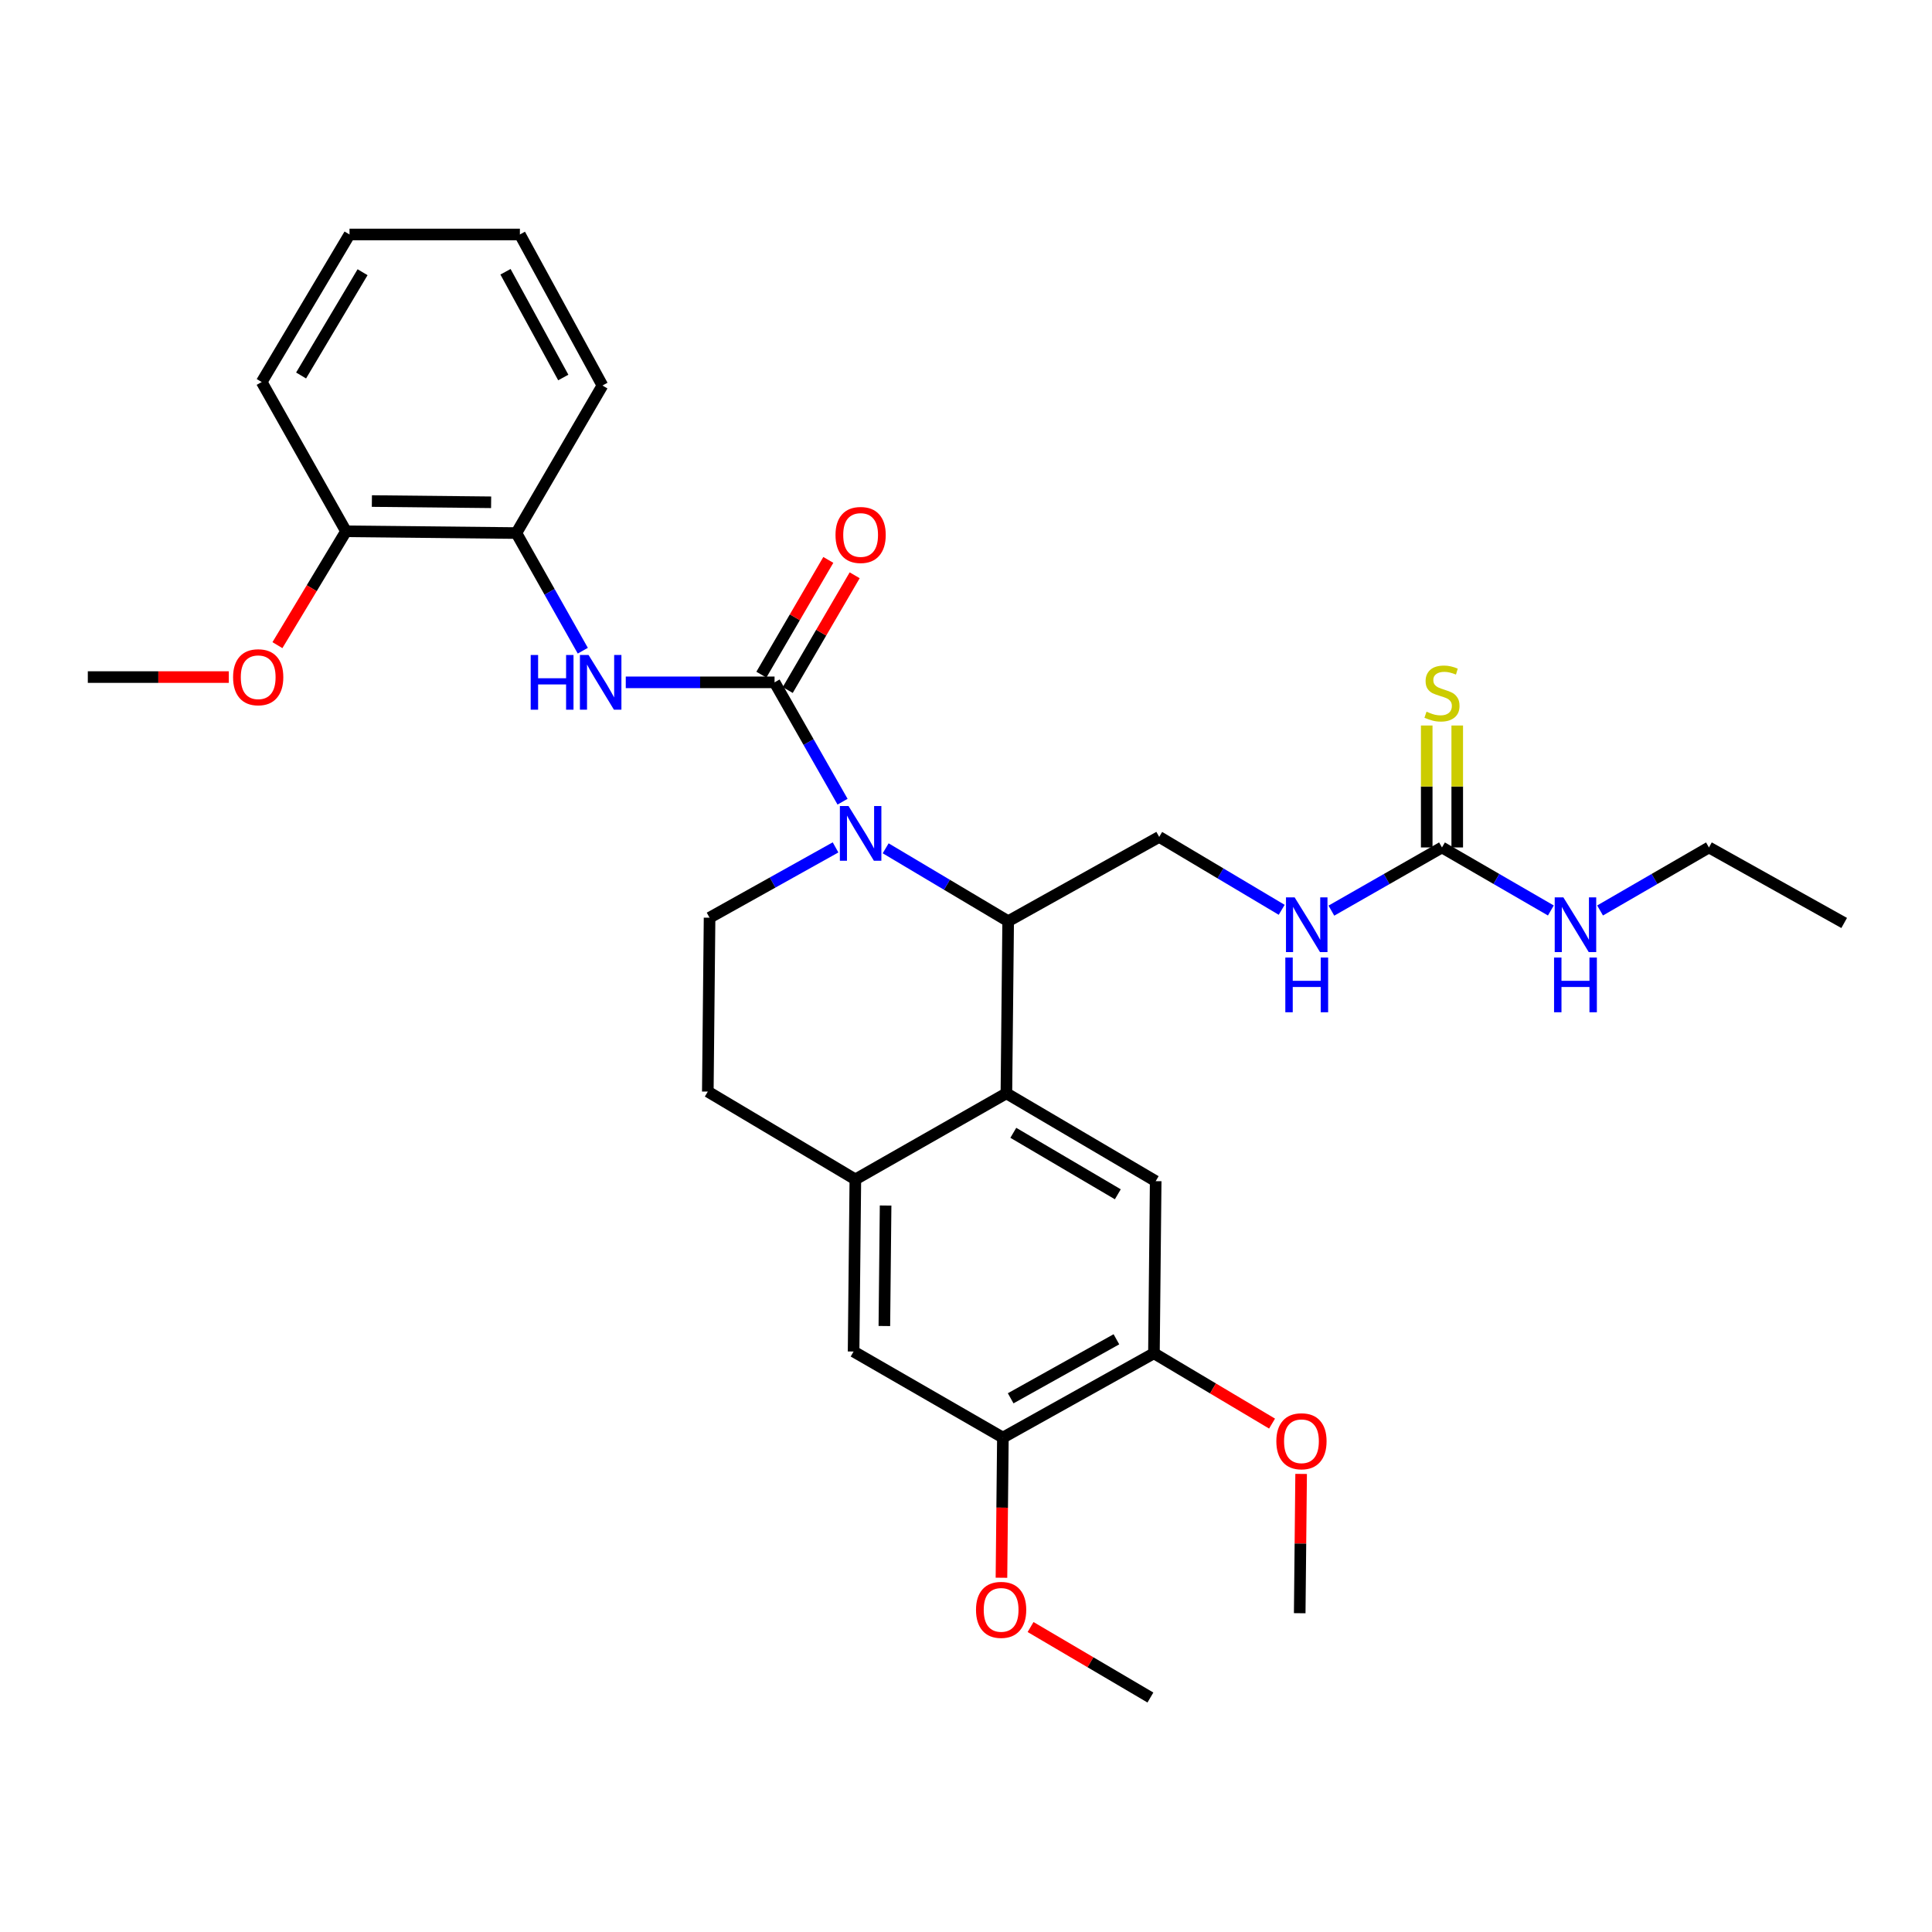 <?xml version='1.0' encoding='iso-8859-1'?>
<svg version='1.1' baseProfile='full'
              xmlns='http://www.w3.org/2000/svg'
                      xmlns:rdkit='http://www.rdkit.org/xml'
                      xmlns:xlink='http://www.w3.org/1999/xlink'
                  xml:space='preserve'
width='1000px' height='1000px' viewBox='0 0 1000 1000'>
<!-- END OF HEADER -->
<rect style='opacity:1.0;fill:#FFFFFF;stroke:none' width='1000' height='1000' x='0' y='0'> </rect>
<path class='bond-0' d='M 954.545,477.73 L 884.55,438.639' style='fill:none;fill-rule:evenodd;stroke:#000000;stroke-width:6px;stroke-linecap:butt;stroke-linejoin:miter;stroke-opacity:1' />
<path class='bond-1' d='M 689.118,471.346 L 717.742,454.992' style='fill:none;fill-rule:evenodd;stroke:#0000FF;stroke-width:6px;stroke-linecap:butt;stroke-linejoin:miter;stroke-opacity:1' />
<path class='bond-1' d='M 717.742,454.992 L 746.366,438.639' style='fill:none;fill-rule:evenodd;stroke:#000000;stroke-width:6px;stroke-linecap:butt;stroke-linejoin:miter;stroke-opacity:1' />
<path class='bond-2' d='M 663.4,470.919 L 631.698,452.05' style='fill:none;fill-rule:evenodd;stroke:#0000FF;stroke-width:6px;stroke-linecap:butt;stroke-linejoin:miter;stroke-opacity:1' />
<path class='bond-2' d='M 631.698,452.05 L 599.996,433.181' style='fill:none;fill-rule:evenodd;stroke:#000000;stroke-width:6px;stroke-linecap:butt;stroke-linejoin:miter;stroke-opacity:1' />
<path class='bond-3' d='M 746.366,438.639 L 774.544,454.95' style='fill:none;fill-rule:evenodd;stroke:#000000;stroke-width:6px;stroke-linecap:butt;stroke-linejoin:miter;stroke-opacity:1' />
<path class='bond-3' d='M 774.544,454.95 L 802.722,471.261' style='fill:none;fill-rule:evenodd;stroke:#0000FF;stroke-width:6px;stroke-linecap:butt;stroke-linejoin:miter;stroke-opacity:1' />
<path class='bond-4' d='M 754.264,438.639 L 754.264,407.079' style='fill:none;fill-rule:evenodd;stroke:#000000;stroke-width:6px;stroke-linecap:butt;stroke-linejoin:miter;stroke-opacity:1' />
<path class='bond-4' d='M 754.264,407.079 L 754.264,375.52' style='fill:none;fill-rule:evenodd;stroke:#CCCC00;stroke-width:6px;stroke-linecap:butt;stroke-linejoin:miter;stroke-opacity:1' />
<path class='bond-4' d='M 738.469,438.639 L 738.469,407.079' style='fill:none;fill-rule:evenodd;stroke:#000000;stroke-width:6px;stroke-linecap:butt;stroke-linejoin:miter;stroke-opacity:1' />
<path class='bond-4' d='M 738.469,407.079 L 738.469,375.52' style='fill:none;fill-rule:evenodd;stroke:#CCCC00;stroke-width:6px;stroke-linecap:butt;stroke-linejoin:miter;stroke-opacity:1' />
<path class='bond-5' d='M 828.194,471.261 L 856.372,454.95' style='fill:none;fill-rule:evenodd;stroke:#0000FF;stroke-width:6px;stroke-linecap:butt;stroke-linejoin:miter;stroke-opacity:1' />
<path class='bond-5' d='M 856.372,454.95 L 884.55,438.639' style='fill:none;fill-rule:evenodd;stroke:#000000;stroke-width:6px;stroke-linecap:butt;stroke-linejoin:miter;stroke-opacity:1' />
<path class='bond-6' d='M 599.996,433.181 L 521.823,476.817' style='fill:none;fill-rule:evenodd;stroke:#000000;stroke-width:6px;stroke-linecap:butt;stroke-linejoin:miter;stroke-opacity:1' />
<path class='bond-7' d='M 519.094,744.094 L 597.276,700.457' style='fill:none;fill-rule:evenodd;stroke:#000000;stroke-width:6px;stroke-linecap:butt;stroke-linejoin:miter;stroke-opacity:1' />
<path class='bond-7' d='M 523.123,723.757 L 577.851,693.211' style='fill:none;fill-rule:evenodd;stroke:#000000;stroke-width:6px;stroke-linecap:butt;stroke-linejoin:miter;stroke-opacity:1' />
<path class='bond-8' d='M 519.094,744.094 L 441.815,699.545' style='fill:none;fill-rule:evenodd;stroke:#000000;stroke-width:6px;stroke-linecap:butt;stroke-linejoin:miter;stroke-opacity:1' />
<path class='bond-9' d='M 519.094,744.094 L 518.722,780.365' style='fill:none;fill-rule:evenodd;stroke:#000000;stroke-width:6px;stroke-linecap:butt;stroke-linejoin:miter;stroke-opacity:1' />
<path class='bond-9' d='M 518.722,780.365 L 518.351,816.636' style='fill:none;fill-rule:evenodd;stroke:#FF0000;stroke-width:6px;stroke-linecap:butt;stroke-linejoin:miter;stroke-opacity:1' />
<path class='bond-10' d='M 597.276,700.457 L 598.18,611.368' style='fill:none;fill-rule:evenodd;stroke:#000000;stroke-width:6px;stroke-linecap:butt;stroke-linejoin:miter;stroke-opacity:1' />
<path class='bond-11' d='M 597.276,700.457 L 627.844,718.653' style='fill:none;fill-rule:evenodd;stroke:#000000;stroke-width:6px;stroke-linecap:butt;stroke-linejoin:miter;stroke-opacity:1' />
<path class='bond-11' d='M 627.844,718.653 L 658.412,736.849' style='fill:none;fill-rule:evenodd;stroke:#FF0000;stroke-width:6px;stroke-linecap:butt;stroke-linejoin:miter;stroke-opacity:1' />
<path class='bond-12' d='M 441.815,699.545 L 442.728,610.456' style='fill:none;fill-rule:evenodd;stroke:#000000;stroke-width:6px;stroke-linecap:butt;stroke-linejoin:miter;stroke-opacity:1' />
<path class='bond-12' d='M 457.746,686.343 L 458.384,623.981' style='fill:none;fill-rule:evenodd;stroke:#000000;stroke-width:6px;stroke-linecap:butt;stroke-linejoin:miter;stroke-opacity:1' />
<path class='bond-13' d='M 598.18,611.368 L 520.91,565.907' style='fill:none;fill-rule:evenodd;stroke:#000000;stroke-width:6px;stroke-linecap:butt;stroke-linejoin:miter;stroke-opacity:1' />
<path class='bond-13' d='M 578.58,618.162 L 524.491,586.339' style='fill:none;fill-rule:evenodd;stroke:#000000;stroke-width:6px;stroke-linecap:butt;stroke-linejoin:miter;stroke-opacity:1' />
<path class='bond-14' d='M 442.728,610.456 L 520.91,565.907' style='fill:none;fill-rule:evenodd;stroke:#000000;stroke-width:6px;stroke-linecap:butt;stroke-linejoin:miter;stroke-opacity:1' />
<path class='bond-15' d='M 442.728,610.456 L 366.362,565.003' style='fill:none;fill-rule:evenodd;stroke:#000000;stroke-width:6px;stroke-linecap:butt;stroke-linejoin:miter;stroke-opacity:1' />
<path class='bond-16' d='M 520.91,565.907 L 521.823,476.817' style='fill:none;fill-rule:evenodd;stroke:#000000;stroke-width:6px;stroke-linecap:butt;stroke-linejoin:miter;stroke-opacity:1' />
<path class='bond-17' d='M 533.422,842.148 L 564.437,860.392' style='fill:none;fill-rule:evenodd;stroke:#FF0000;stroke-width:6px;stroke-linecap:butt;stroke-linejoin:miter;stroke-opacity:1' />
<path class='bond-17' d='M 564.437,860.392 L 595.451,878.636' style='fill:none;fill-rule:evenodd;stroke:#000000;stroke-width:6px;stroke-linecap:butt;stroke-linejoin:miter;stroke-opacity:1' />
<path class='bond-18' d='M 673.461,762.897 L 673.095,798.948' style='fill:none;fill-rule:evenodd;stroke:#FF0000;stroke-width:6px;stroke-linecap:butt;stroke-linejoin:miter;stroke-opacity:1' />
<path class='bond-18' d='M 673.095,798.948 L 672.729,834.999' style='fill:none;fill-rule:evenodd;stroke:#000000;stroke-width:6px;stroke-linecap:butt;stroke-linejoin:miter;stroke-opacity:1' />
<path class='bond-19' d='M 521.823,476.817 L 490.12,457.948' style='fill:none;fill-rule:evenodd;stroke:#000000;stroke-width:6px;stroke-linecap:butt;stroke-linejoin:miter;stroke-opacity:1' />
<path class='bond-19' d='M 490.12,457.948 L 458.418,439.079' style='fill:none;fill-rule:evenodd;stroke:#0000FF;stroke-width:6px;stroke-linecap:butt;stroke-linejoin:miter;stroke-opacity:1' />
<path class='bond-20' d='M 432.478,438.608 L 399.876,456.805' style='fill:none;fill-rule:evenodd;stroke:#0000FF;stroke-width:6px;stroke-linecap:butt;stroke-linejoin:miter;stroke-opacity:1' />
<path class='bond-20' d='M 399.876,456.805 L 367.274,475.001' style='fill:none;fill-rule:evenodd;stroke:#000000;stroke-width:6px;stroke-linecap:butt;stroke-linejoin:miter;stroke-opacity:1' />
<path class='bond-21' d='M 436.106,414.955 L 418.507,384.069' style='fill:none;fill-rule:evenodd;stroke:#0000FF;stroke-width:6px;stroke-linecap:butt;stroke-linejoin:miter;stroke-opacity:1' />
<path class='bond-21' d='M 418.507,384.069 L 400.908,353.182' style='fill:none;fill-rule:evenodd;stroke:#000000;stroke-width:6px;stroke-linecap:butt;stroke-linejoin:miter;stroke-opacity:1' />
<path class='bond-22' d='M 367.274,475.001 L 366.362,565.003' style='fill:none;fill-rule:evenodd;stroke:#000000;stroke-width:6px;stroke-linecap:butt;stroke-linejoin:miter;stroke-opacity:1' />
<path class='bond-23' d='M 267.269,275.912 L 179.093,275' style='fill:none;fill-rule:evenodd;stroke:#000000;stroke-width:6px;stroke-linecap:butt;stroke-linejoin:miter;stroke-opacity:1' />
<path class='bond-23' d='M 254.206,259.982 L 192.483,259.343' style='fill:none;fill-rule:evenodd;stroke:#000000;stroke-width:6px;stroke-linecap:butt;stroke-linejoin:miter;stroke-opacity:1' />
<path class='bond-24' d='M 267.269,275.912 L 311.818,199.547' style='fill:none;fill-rule:evenodd;stroke:#000000;stroke-width:6px;stroke-linecap:butt;stroke-linejoin:miter;stroke-opacity:1' />
<path class='bond-25' d='M 267.269,275.912 L 284.463,306.358' style='fill:none;fill-rule:evenodd;stroke:#000000;stroke-width:6px;stroke-linecap:butt;stroke-linejoin:miter;stroke-opacity:1' />
<path class='bond-25' d='M 284.463,306.358 L 301.656,336.804' style='fill:none;fill-rule:evenodd;stroke:#0000FF;stroke-width:6px;stroke-linecap:butt;stroke-linejoin:miter;stroke-opacity:1' />
<path class='bond-26' d='M 407.729,357.162 L 425.054,327.464' style='fill:none;fill-rule:evenodd;stroke:#000000;stroke-width:6px;stroke-linecap:butt;stroke-linejoin:miter;stroke-opacity:1' />
<path class='bond-26' d='M 425.054,327.464 L 442.378,297.766' style='fill:none;fill-rule:evenodd;stroke:#FF0000;stroke-width:6px;stroke-linecap:butt;stroke-linejoin:miter;stroke-opacity:1' />
<path class='bond-26' d='M 394.086,349.203 L 411.411,319.505' style='fill:none;fill-rule:evenodd;stroke:#000000;stroke-width:6px;stroke-linecap:butt;stroke-linejoin:miter;stroke-opacity:1' />
<path class='bond-26' d='M 411.411,319.505 L 428.735,289.807' style='fill:none;fill-rule:evenodd;stroke:#FF0000;stroke-width:6px;stroke-linecap:butt;stroke-linejoin:miter;stroke-opacity:1' />
<path class='bond-27' d='M 400.908,353.182 L 362.402,353.182' style='fill:none;fill-rule:evenodd;stroke:#000000;stroke-width:6px;stroke-linecap:butt;stroke-linejoin:miter;stroke-opacity:1' />
<path class='bond-27' d='M 362.402,353.182 L 323.896,353.182' style='fill:none;fill-rule:evenodd;stroke:#0000FF;stroke-width:6px;stroke-linecap:butt;stroke-linejoin:miter;stroke-opacity:1' />
<path class='bond-28' d='M 179.093,275 L 161.343,304.466' style='fill:none;fill-rule:evenodd;stroke:#000000;stroke-width:6px;stroke-linecap:butt;stroke-linejoin:miter;stroke-opacity:1' />
<path class='bond-28' d='M 161.343,304.466 L 143.593,333.931' style='fill:none;fill-rule:evenodd;stroke:#FF0000;stroke-width:6px;stroke-linecap:butt;stroke-linejoin:miter;stroke-opacity:1' />
<path class='bond-29' d='M 179.093,275 L 135.456,197.73' style='fill:none;fill-rule:evenodd;stroke:#000000;stroke-width:6px;stroke-linecap:butt;stroke-linejoin:miter;stroke-opacity:1' />
<path class='bond-30' d='M 118.435,350.453 L 81.945,350.453' style='fill:none;fill-rule:evenodd;stroke:#FF0000;stroke-width:6px;stroke-linecap:butt;stroke-linejoin:miter;stroke-opacity:1' />
<path class='bond-30' d='M 81.945,350.453 L 45.455,350.453' style='fill:none;fill-rule:evenodd;stroke:#000000;stroke-width:6px;stroke-linecap:butt;stroke-linejoin:miter;stroke-opacity:1' />
<path class='bond-31' d='M 311.818,199.547 L 269.095,121.364' style='fill:none;fill-rule:evenodd;stroke:#000000;stroke-width:6px;stroke-linecap:butt;stroke-linejoin:miter;stroke-opacity:1' />
<path class='bond-31' d='M 291.55,195.393 L 261.643,140.666' style='fill:none;fill-rule:evenodd;stroke:#000000;stroke-width:6px;stroke-linecap:butt;stroke-linejoin:miter;stroke-opacity:1' />
<path class='bond-32' d='M 135.456,197.73 L 180.909,121.364' style='fill:none;fill-rule:evenodd;stroke:#000000;stroke-width:6px;stroke-linecap:butt;stroke-linejoin:miter;stroke-opacity:1' />
<path class='bond-32' d='M 155.847,194.353 L 187.663,140.897' style='fill:none;fill-rule:evenodd;stroke:#000000;stroke-width:6px;stroke-linecap:butt;stroke-linejoin:miter;stroke-opacity:1' />
<path class='bond-33' d='M 269.095,121.364 L 180.909,121.364' style='fill:none;fill-rule:evenodd;stroke:#000000;stroke-width:6px;stroke-linecap:butt;stroke-linejoin:miter;stroke-opacity:1' />
<path  class='atom-1' d='M 670.102 464.474
L 679.382 479.474
Q 680.302 480.954, 681.782 483.634
Q 683.262 486.314, 683.342 486.474
L 683.342 464.474
L 687.102 464.474
L 687.102 492.794
L 683.222 492.794
L 673.262 476.394
Q 672.102 474.474, 670.862 472.274
Q 669.662 470.074, 669.302 469.394
L 669.302 492.794
L 665.622 492.794
L 665.622 464.474
L 670.102 464.474
' fill='#0000FF'/>
<path  class='atom-1' d='M 665.282 495.626
L 669.122 495.626
L 669.122 507.666
L 683.602 507.666
L 683.602 495.626
L 687.442 495.626
L 687.442 523.946
L 683.602 523.946
L 683.602 510.866
L 669.122 510.866
L 669.122 523.946
L 665.282 523.946
L 665.282 495.626
' fill='#0000FF'/>
<path  class='atom-3' d='M 809.198 464.474
L 818.478 479.474
Q 819.398 480.954, 820.878 483.634
Q 822.358 486.314, 822.438 486.474
L 822.438 464.474
L 826.198 464.474
L 826.198 492.794
L 822.318 492.794
L 812.358 476.394
Q 811.198 474.474, 809.958 472.274
Q 808.758 470.074, 808.398 469.394
L 808.398 492.794
L 804.718 492.794
L 804.718 464.474
L 809.198 464.474
' fill='#0000FF'/>
<path  class='atom-3' d='M 804.378 495.626
L 808.218 495.626
L 808.218 507.666
L 822.698 507.666
L 822.698 495.626
L 826.538 495.626
L 826.538 523.946
L 822.698 523.946
L 822.698 510.866
L 808.218 510.866
L 808.218 523.946
L 804.378 523.946
L 804.378 495.626
' fill='#0000FF'/>
<path  class='atom-4' d='M 738.366 368.36
Q 738.686 368.48, 740.006 369.04
Q 741.326 369.6, 742.766 369.96
Q 744.246 370.28, 745.686 370.28
Q 748.366 370.28, 749.926 369
Q 751.486 367.68, 751.486 365.4
Q 751.486 363.84, 750.686 362.88
Q 749.926 361.92, 748.726 361.4
Q 747.526 360.88, 745.526 360.28
Q 743.006 359.52, 741.486 358.8
Q 740.006 358.08, 738.926 356.56
Q 737.886 355.04, 737.886 352.48
Q 737.886 348.92, 740.286 346.72
Q 742.726 344.52, 747.526 344.52
Q 750.806 344.52, 754.526 346.08
L 753.606 349.16
Q 750.206 347.76, 747.646 347.76
Q 744.886 347.76, 743.366 348.92
Q 741.846 350.04, 741.886 352
Q 741.886 353.52, 742.646 354.44
Q 743.446 355.36, 744.566 355.88
Q 745.726 356.4, 747.646 357
Q 750.206 357.8, 751.726 358.6
Q 753.246 359.4, 754.326 361.04
Q 755.446 362.64, 755.446 365.4
Q 755.446 369.32, 752.806 371.44
Q 750.206 373.52, 745.846 373.52
Q 743.326 373.52, 741.406 372.96
Q 739.526 372.44, 737.286 371.52
L 738.366 368.36
' fill='#CCCC00'/>
<path  class='atom-13' d='M 505.181 833.263
Q 505.181 826.463, 508.541 822.663
Q 511.901 818.863, 518.181 818.863
Q 524.461 818.863, 527.821 822.663
Q 531.181 826.463, 531.181 833.263
Q 531.181 840.143, 527.781 844.063
Q 524.381 847.943, 518.181 847.943
Q 511.941 847.943, 508.541 844.063
Q 505.181 840.183, 505.181 833.263
M 518.181 844.743
Q 522.501 844.743, 524.821 841.863
Q 527.181 838.943, 527.181 833.263
Q 527.181 827.703, 524.821 824.903
Q 522.501 822.063, 518.181 822.063
Q 513.861 822.063, 511.501 824.863
Q 509.181 827.663, 509.181 833.263
Q 509.181 838.983, 511.501 841.863
Q 513.861 844.743, 518.181 844.743
' fill='#FF0000'/>
<path  class='atom-14' d='M 660.633 745.99
Q 660.633 739.19, 663.993 735.39
Q 667.353 731.59, 673.633 731.59
Q 679.913 731.59, 683.273 735.39
Q 686.633 739.19, 686.633 745.99
Q 686.633 752.87, 683.233 756.79
Q 679.833 760.67, 673.633 760.67
Q 667.393 760.67, 663.993 756.79
Q 660.633 752.91, 660.633 745.99
M 673.633 757.47
Q 677.953 757.47, 680.273 754.59
Q 682.633 751.67, 682.633 745.99
Q 682.633 740.43, 680.273 737.63
Q 677.953 734.79, 673.633 734.79
Q 669.313 734.79, 666.953 737.59
Q 664.633 740.39, 664.633 745.99
Q 664.633 751.71, 666.953 754.59
Q 669.313 757.47, 673.633 757.47
' fill='#FF0000'/>
<path  class='atom-18' d='M 439.197 417.205
L 448.477 432.205
Q 449.397 433.685, 450.877 436.365
Q 452.357 439.045, 452.437 439.205
L 452.437 417.205
L 456.197 417.205
L 456.197 445.525
L 452.317 445.525
L 442.357 429.125
Q 441.197 427.205, 439.957 425.005
Q 438.757 422.805, 438.397 422.125
L 438.397 445.525
L 434.717 445.525
L 434.717 417.205
L 439.197 417.205
' fill='#0000FF'/>
<path  class='atom-23' d='M 432.457 276.896
Q 432.457 270.096, 435.817 266.296
Q 439.177 262.496, 445.457 262.496
Q 451.737 262.496, 455.097 266.296
Q 458.457 270.096, 458.457 276.896
Q 458.457 283.776, 455.057 287.696
Q 451.657 291.576, 445.457 291.576
Q 439.217 291.576, 435.817 287.696
Q 432.457 283.816, 432.457 276.896
M 445.457 288.376
Q 449.777 288.376, 452.097 285.496
Q 454.457 282.576, 454.457 276.896
Q 454.457 271.336, 452.097 268.536
Q 449.777 265.696, 445.457 265.696
Q 441.137 265.696, 438.777 268.496
Q 436.457 271.296, 436.457 276.896
Q 436.457 282.616, 438.777 285.496
Q 441.137 288.376, 445.457 288.376
' fill='#FF0000'/>
<path  class='atom-24' d='M 274.686 339.022
L 278.526 339.022
L 278.526 351.062
L 293.006 351.062
L 293.006 339.022
L 296.846 339.022
L 296.846 367.342
L 293.006 367.342
L 293.006 354.262
L 278.526 354.262
L 278.526 367.342
L 274.686 367.342
L 274.686 339.022
' fill='#0000FF'/>
<path  class='atom-24' d='M 304.646 339.022
L 313.926 354.022
Q 314.846 355.502, 316.326 358.182
Q 317.806 360.862, 317.886 361.022
L 317.886 339.022
L 321.646 339.022
L 321.646 367.342
L 317.766 367.342
L 307.806 350.942
Q 306.646 349.022, 305.406 346.822
Q 304.206 344.622, 303.846 343.942
L 303.846 367.342
L 300.166 367.342
L 300.166 339.022
L 304.646 339.022
' fill='#0000FF'/>
<path  class='atom-26' d='M 120.64 350.533
Q 120.64 343.733, 124 339.933
Q 127.36 336.133, 133.64 336.133
Q 139.92 336.133, 143.28 339.933
Q 146.64 343.733, 146.64 350.533
Q 146.64 357.413, 143.24 361.333
Q 139.84 365.213, 133.64 365.213
Q 127.4 365.213, 124 361.333
Q 120.64 357.453, 120.64 350.533
M 133.64 362.013
Q 137.96 362.013, 140.28 359.133
Q 142.64 356.213, 142.64 350.533
Q 142.64 344.973, 140.28 342.173
Q 137.96 339.333, 133.64 339.333
Q 129.32 339.333, 126.96 342.133
Q 124.64 344.933, 124.64 350.533
Q 124.64 356.253, 126.96 359.133
Q 129.32 362.013, 133.64 362.013
' fill='#FF0000'/>
</svg>
